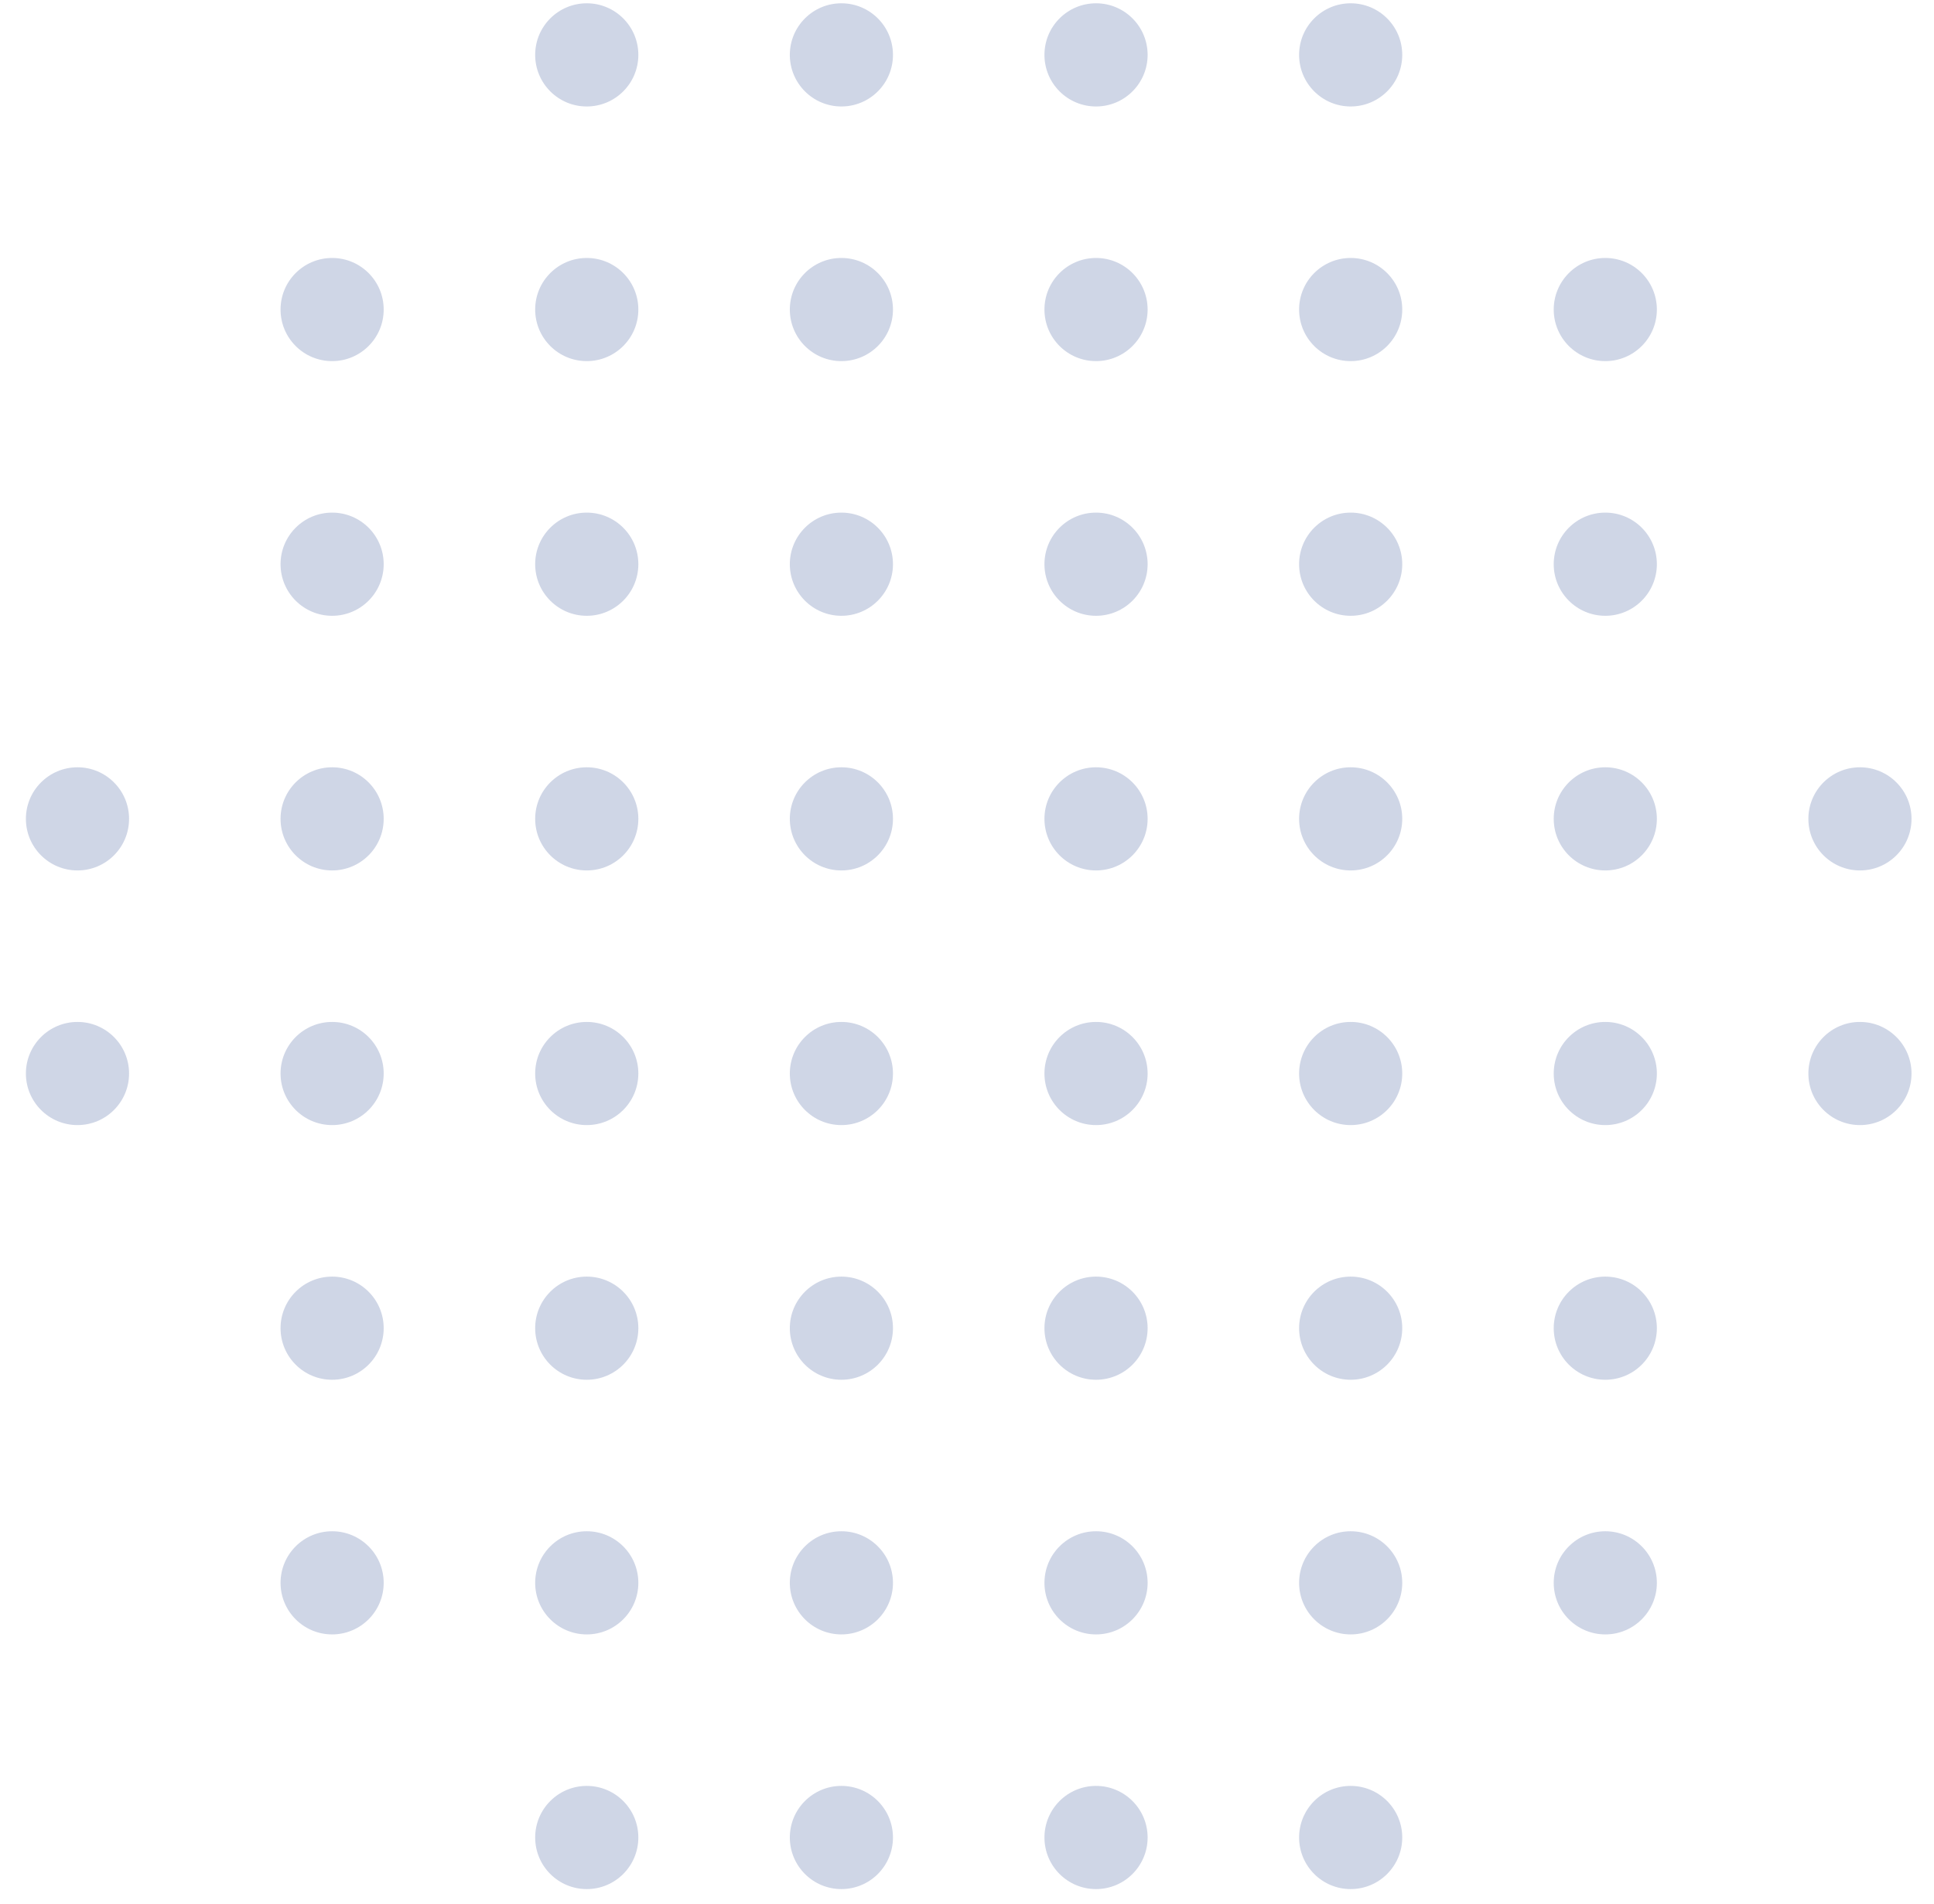 <svg width="64" height="63" viewBox="0 0 64 63" fill="none" xmlns="http://www.w3.org/2000/svg">
<g opacity="0.2">
<path d="M12.697 10.242C12.697 11.185 11.933 11.949 10.991 11.949C10.048 11.949 9.284 11.185 9.284 10.242C9.284 9.3 10.048 8.536 10.991 8.536C11.933 8.536 12.697 9.3 12.697 10.242Z" fill="#103081"/>
<path d="M12.697 18.669C12.697 19.611 11.933 20.376 10.991 20.376C10.048 20.376 9.284 19.611 9.284 18.669C9.284 17.726 10.048 16.962 10.991 16.962C11.933 16.962 12.697 17.726 12.697 18.669Z" fill="#103081"/>
<path d="M12.697 27.095C12.697 28.038 11.933 28.802 10.991 28.802C10.048 28.802 9.284 28.038 9.284 27.095C9.284 26.153 10.048 25.389 10.991 25.389C11.933 25.389 12.697 26.153 12.697 27.095Z" fill="#103081"/>
<path d="M4.271 27.095C4.271 28.038 3.507 28.802 2.564 28.802C1.622 28.802 0.857 28.038 0.857 27.095C0.857 26.153 1.622 25.389 2.564 25.389C3.507 25.389 4.271 26.153 4.271 27.095Z" fill="#103081"/>
<path d="M63.256 27.095C63.256 28.038 62.492 28.802 61.549 28.802C60.607 28.802 59.843 28.038 59.843 27.095C59.843 26.153 60.607 25.389 61.549 25.389C62.492 25.389 63.256 26.153 63.256 27.095Z" fill="#103081"/>
<path d="M12.697 35.522C12.697 36.464 11.933 37.228 10.991 37.228C10.048 37.228 9.284 36.464 9.284 35.522C9.284 34.579 10.048 33.815 10.991 33.815C11.933 33.815 12.697 34.579 12.697 35.522Z" fill="#103081"/>
<path d="M4.271 35.522C4.271 36.464 3.507 37.228 2.564 37.228C1.622 37.228 0.857 36.464 0.857 35.522C0.857 34.579 1.622 33.815 2.564 33.815C3.507 33.815 4.271 34.579 4.271 35.522Z" fill="#103081"/>
<path d="M63.256 35.522C63.256 36.464 62.492 37.228 61.549 37.228C60.607 37.228 59.843 36.464 59.843 35.522C59.843 34.579 60.607 33.815 61.549 33.815C62.492 33.815 63.256 34.579 63.256 35.522Z" fill="#103081"/>
<path d="M12.697 43.948C12.697 44.891 11.933 45.655 10.991 45.655C10.048 45.655 9.284 44.891 9.284 43.948C9.284 43.006 10.048 42.242 10.991 42.242C11.933 42.242 12.697 43.006 12.697 43.948Z" fill="#103081"/>
<path d="M12.697 52.375C12.697 53.317 11.933 54.081 10.991 54.081C10.048 54.081 9.284 53.317 9.284 52.375C9.284 51.432 10.048 50.668 10.991 50.668C11.933 50.668 12.697 51.432 12.697 52.375Z" fill="#103081"/>
<path d="M21.124 10.242C21.124 11.185 20.36 11.949 19.417 11.949C18.474 11.949 17.71 11.185 17.71 10.242C17.71 9.3 18.474 8.536 19.417 8.536C20.36 8.536 21.124 9.3 21.124 10.242Z" fill="#103081"/>
<path d="M21.124 1.816C21.124 2.759 20.36 3.523 19.417 3.523C18.474 3.523 17.71 2.759 17.71 1.816C17.71 0.873 18.474 0.109 19.417 0.109C20.36 0.109 21.124 0.873 21.124 1.816Z" fill="#103081"/>
<path d="M21.124 60.801C21.124 61.744 20.36 62.508 19.417 62.508C18.474 62.508 17.71 61.744 17.71 60.801C17.71 59.859 18.474 59.094 19.417 59.094C20.36 59.094 21.124 59.859 21.124 60.801Z" fill="#103081"/>
<path d="M21.124 18.669C21.124 19.611 20.36 20.376 19.417 20.376C18.474 20.376 17.71 19.611 17.71 18.669C17.71 17.726 18.474 16.962 19.417 16.962C20.36 16.962 21.124 17.726 21.124 18.669Z" fill="#103081"/>
<path d="M21.124 27.095C21.124 28.038 20.36 28.802 19.417 28.802C18.474 28.802 17.71 28.038 17.71 27.095C17.71 26.153 18.474 25.389 19.417 25.389C20.36 25.389 21.124 26.153 21.124 27.095Z" fill="#103081"/>
<path d="M21.124 35.522C21.124 36.464 20.36 37.228 19.417 37.228C18.474 37.228 17.71 36.464 17.71 35.522C17.71 34.579 18.474 33.815 19.417 33.815C20.36 33.815 21.124 34.579 21.124 35.522Z" fill="#103081"/>
<path d="M21.124 43.948C21.124 44.891 20.36 45.655 19.417 45.655C18.474 45.655 17.71 44.891 17.71 43.948C17.71 43.006 18.474 42.242 19.417 42.242C20.36 42.242 21.124 43.006 21.124 43.948Z" fill="#103081"/>
<path d="M21.124 52.375C21.124 53.317 20.36 54.081 19.417 54.081C18.474 54.081 17.71 53.317 17.71 52.375C17.71 51.432 18.474 50.668 19.417 50.668C20.36 50.668 21.124 51.432 21.124 52.375Z" fill="#103081"/>
<path d="M29.55 10.242C29.55 11.185 28.786 11.949 27.843 11.949C26.901 11.949 26.137 11.185 26.137 10.242C26.137 9.3 26.901 8.536 27.843 8.536C28.786 8.536 29.55 9.3 29.55 10.242Z" fill="#103081"/>
<path d="M29.55 1.816C29.55 2.759 28.786 3.523 27.843 3.523C26.901 3.523 26.137 2.759 26.137 1.816C26.137 0.873 26.901 0.109 27.843 0.109C28.786 0.109 29.55 0.873 29.55 1.816Z" fill="#103081"/>
<path d="M29.55 60.801C29.55 61.744 28.786 62.508 27.843 62.508C26.901 62.508 26.137 61.744 26.137 60.801C26.137 59.859 26.901 59.094 27.843 59.094C28.786 59.094 29.55 59.859 29.55 60.801Z" fill="#103081"/>
<path d="M29.55 18.669C29.55 19.611 28.786 20.376 27.843 20.376C26.901 20.376 26.137 19.611 26.137 18.669C26.137 17.726 26.901 16.962 27.843 16.962C28.786 16.962 29.55 17.726 29.55 18.669Z" fill="#103081"/>
<path d="M29.55 27.095C29.55 28.038 28.786 28.802 27.843 28.802C26.901 28.802 26.137 28.038 26.137 27.095C26.137 26.153 26.901 25.389 27.843 25.389C28.786 25.389 29.55 26.153 29.55 27.095Z" fill="#103081"/>
<path d="M29.55 35.522C29.55 36.464 28.786 37.228 27.843 37.228C26.901 37.228 26.137 36.464 26.137 35.522C26.137 34.579 26.901 33.815 27.843 33.815C28.786 33.815 29.55 34.579 29.55 35.522Z" fill="#103081"/>
<path d="M29.55 43.948C29.55 44.891 28.786 45.655 27.843 45.655C26.901 45.655 26.137 44.891 26.137 43.948C26.137 43.006 26.901 42.242 27.843 42.242C28.786 42.242 29.55 43.006 29.55 43.948Z" fill="#103081"/>
<path d="M29.55 52.375C29.55 53.317 28.786 54.081 27.843 54.081C26.901 54.081 26.137 53.317 26.137 52.375C26.137 51.432 26.901 50.668 27.843 50.668C28.786 50.668 29.55 51.432 29.55 52.375Z" fill="#103081"/>
<path d="M37.977 10.242C37.977 11.185 37.212 11.949 36.27 11.949C35.327 11.949 34.563 11.185 34.563 10.242C34.563 9.3 35.327 8.536 36.27 8.536C37.212 8.536 37.977 9.3 37.977 10.242Z" fill="#103081"/>
<path d="M37.977 1.816C37.977 2.759 37.212 3.523 36.27 3.523C35.327 3.523 34.563 2.759 34.563 1.816C34.563 0.873 35.327 0.109 36.27 0.109C37.212 0.109 37.977 0.873 37.977 1.816Z" fill="#103081"/>
<path d="M37.977 60.801C37.977 61.744 37.212 62.508 36.27 62.508C35.327 62.508 34.563 61.744 34.563 60.801C34.563 59.859 35.327 59.094 36.27 59.094C37.212 59.094 37.977 59.859 37.977 60.801Z" fill="#103081"/>
<path d="M37.977 18.669C37.977 19.611 37.212 20.376 36.27 20.376C35.327 20.376 34.563 19.611 34.563 18.669C34.563 17.726 35.327 16.962 36.27 16.962C37.212 16.962 37.977 17.726 37.977 18.669Z" fill="#103081"/>
<path d="M37.977 27.095C37.977 28.038 37.212 28.802 36.27 28.802C35.327 28.802 34.563 28.038 34.563 27.095C34.563 26.153 35.327 25.389 36.27 25.389C37.212 25.389 37.977 26.153 37.977 27.095Z" fill="#103081"/>
<path d="M37.977 35.522C37.977 36.464 37.212 37.228 36.27 37.228C35.327 37.228 34.563 36.464 34.563 35.522C34.563 34.579 35.327 33.815 36.27 33.815C37.212 33.815 37.977 34.579 37.977 35.522Z" fill="#103081"/>
<path d="M37.977 43.948C37.977 44.891 37.212 45.655 36.27 45.655C35.327 45.655 34.563 44.891 34.563 43.948C34.563 43.006 35.327 42.242 36.27 42.242C37.212 42.242 37.977 43.006 37.977 43.948Z" fill="#103081"/>
<path d="M37.977 52.375C37.977 53.317 37.212 54.081 36.27 54.081C35.327 54.081 34.563 53.317 34.563 52.375C34.563 51.432 35.327 50.668 36.27 50.668C37.212 50.668 37.977 51.432 37.977 52.375Z" fill="#103081"/>
<path d="M46.403 10.242C46.403 11.185 45.639 11.949 44.696 11.949C43.754 11.949 42.99 11.185 42.99 10.242C42.99 9.3 43.754 8.536 44.696 8.536C45.639 8.536 46.403 9.3 46.403 10.242Z" fill="#103081"/>
<path d="M46.403 1.816C46.403 2.759 45.639 3.523 44.696 3.523C43.754 3.523 42.99 2.759 42.99 1.816C42.99 0.873 43.754 0.109 44.696 0.109C45.639 0.109 46.403 0.873 46.403 1.816Z" fill="#103081"/>
<path d="M46.403 60.801C46.403 61.744 45.639 62.508 44.696 62.508C43.754 62.508 42.99 61.744 42.99 60.801C42.99 59.859 43.754 59.094 44.696 59.094C45.639 59.094 46.403 59.859 46.403 60.801Z" fill="#103081"/>
<path d="M46.403 18.669C46.403 19.611 45.639 20.376 44.696 20.376C43.754 20.376 42.99 19.611 42.99 18.669C42.99 17.726 43.754 16.962 44.696 16.962C45.639 16.962 46.403 17.726 46.403 18.669Z" fill="#103081"/>
<path d="M46.403 27.095C46.403 28.038 45.639 28.802 44.696 28.802C43.754 28.802 42.99 28.038 42.99 27.095C42.99 26.153 43.754 25.389 44.696 25.389C45.639 25.389 46.403 26.153 46.403 27.095Z" fill="#103081"/>
<path d="M46.403 35.522C46.403 36.464 45.639 37.228 44.696 37.228C43.754 37.228 42.99 36.464 42.99 35.522C42.99 34.579 43.754 33.815 44.696 33.815C45.639 33.815 46.403 34.579 46.403 35.522Z" fill="#103081"/>
<path d="M46.403 43.948C46.403 44.891 45.639 45.655 44.696 45.655C43.754 45.655 42.99 44.891 42.99 43.948C42.99 43.006 43.754 42.242 44.696 42.242C45.639 42.242 46.403 43.006 46.403 43.948Z" fill="#103081"/>
<path d="M46.403 52.375C46.403 53.317 45.639 54.081 44.696 54.081C43.754 54.081 42.99 53.317 42.99 52.375C42.99 51.432 43.754 50.668 44.696 50.668C45.639 50.668 46.403 51.432 46.403 52.375Z" fill="#103081"/>
<path d="M54.829 10.242C54.829 11.185 54.065 11.949 53.123 11.949C52.18 11.949 51.416 11.185 51.416 10.242C51.416 9.3 52.18 8.536 53.123 8.536C54.065 8.536 54.829 9.3 54.829 10.242Z" fill="#103081"/>
<path d="M54.829 18.669C54.829 19.611 54.065 20.376 53.123 20.376C52.18 20.376 51.416 19.611 51.416 18.669C51.416 17.726 52.18 16.962 53.123 16.962C54.065 16.962 54.829 17.726 54.829 18.669Z" fill="#103081"/>
<path d="M54.829 27.095C54.829 28.038 54.065 28.802 53.123 28.802C52.18 28.802 51.416 28.038 51.416 27.095C51.416 26.153 52.18 25.389 53.123 25.389C54.065 25.389 54.829 26.153 54.829 27.095Z" fill="#103081"/>
<path d="M54.829 35.522C54.829 36.464 54.065 37.228 53.123 37.228C52.18 37.228 51.416 36.464 51.416 35.522C51.416 34.579 52.18 33.815 53.123 33.815C54.065 33.815 54.829 34.579 54.829 35.522Z" fill="#103081"/>
<path d="M54.829 43.948C54.829 44.891 54.065 45.655 53.123 45.655C52.18 45.655 51.416 44.891 51.416 43.948C51.416 43.006 52.18 42.242 53.123 42.242C54.065 42.242 54.829 43.006 54.829 43.948Z" fill="#103081"/>
<path d="M54.829 52.375C54.829 53.317 54.065 54.081 53.123 54.081C52.18 54.081 51.416 53.317 51.416 52.375C51.416 51.432 52.18 50.668 53.123 50.668C54.065 50.668 54.829 51.432 54.829 52.375Z" fill="#103081"/>
</g>
</svg>
